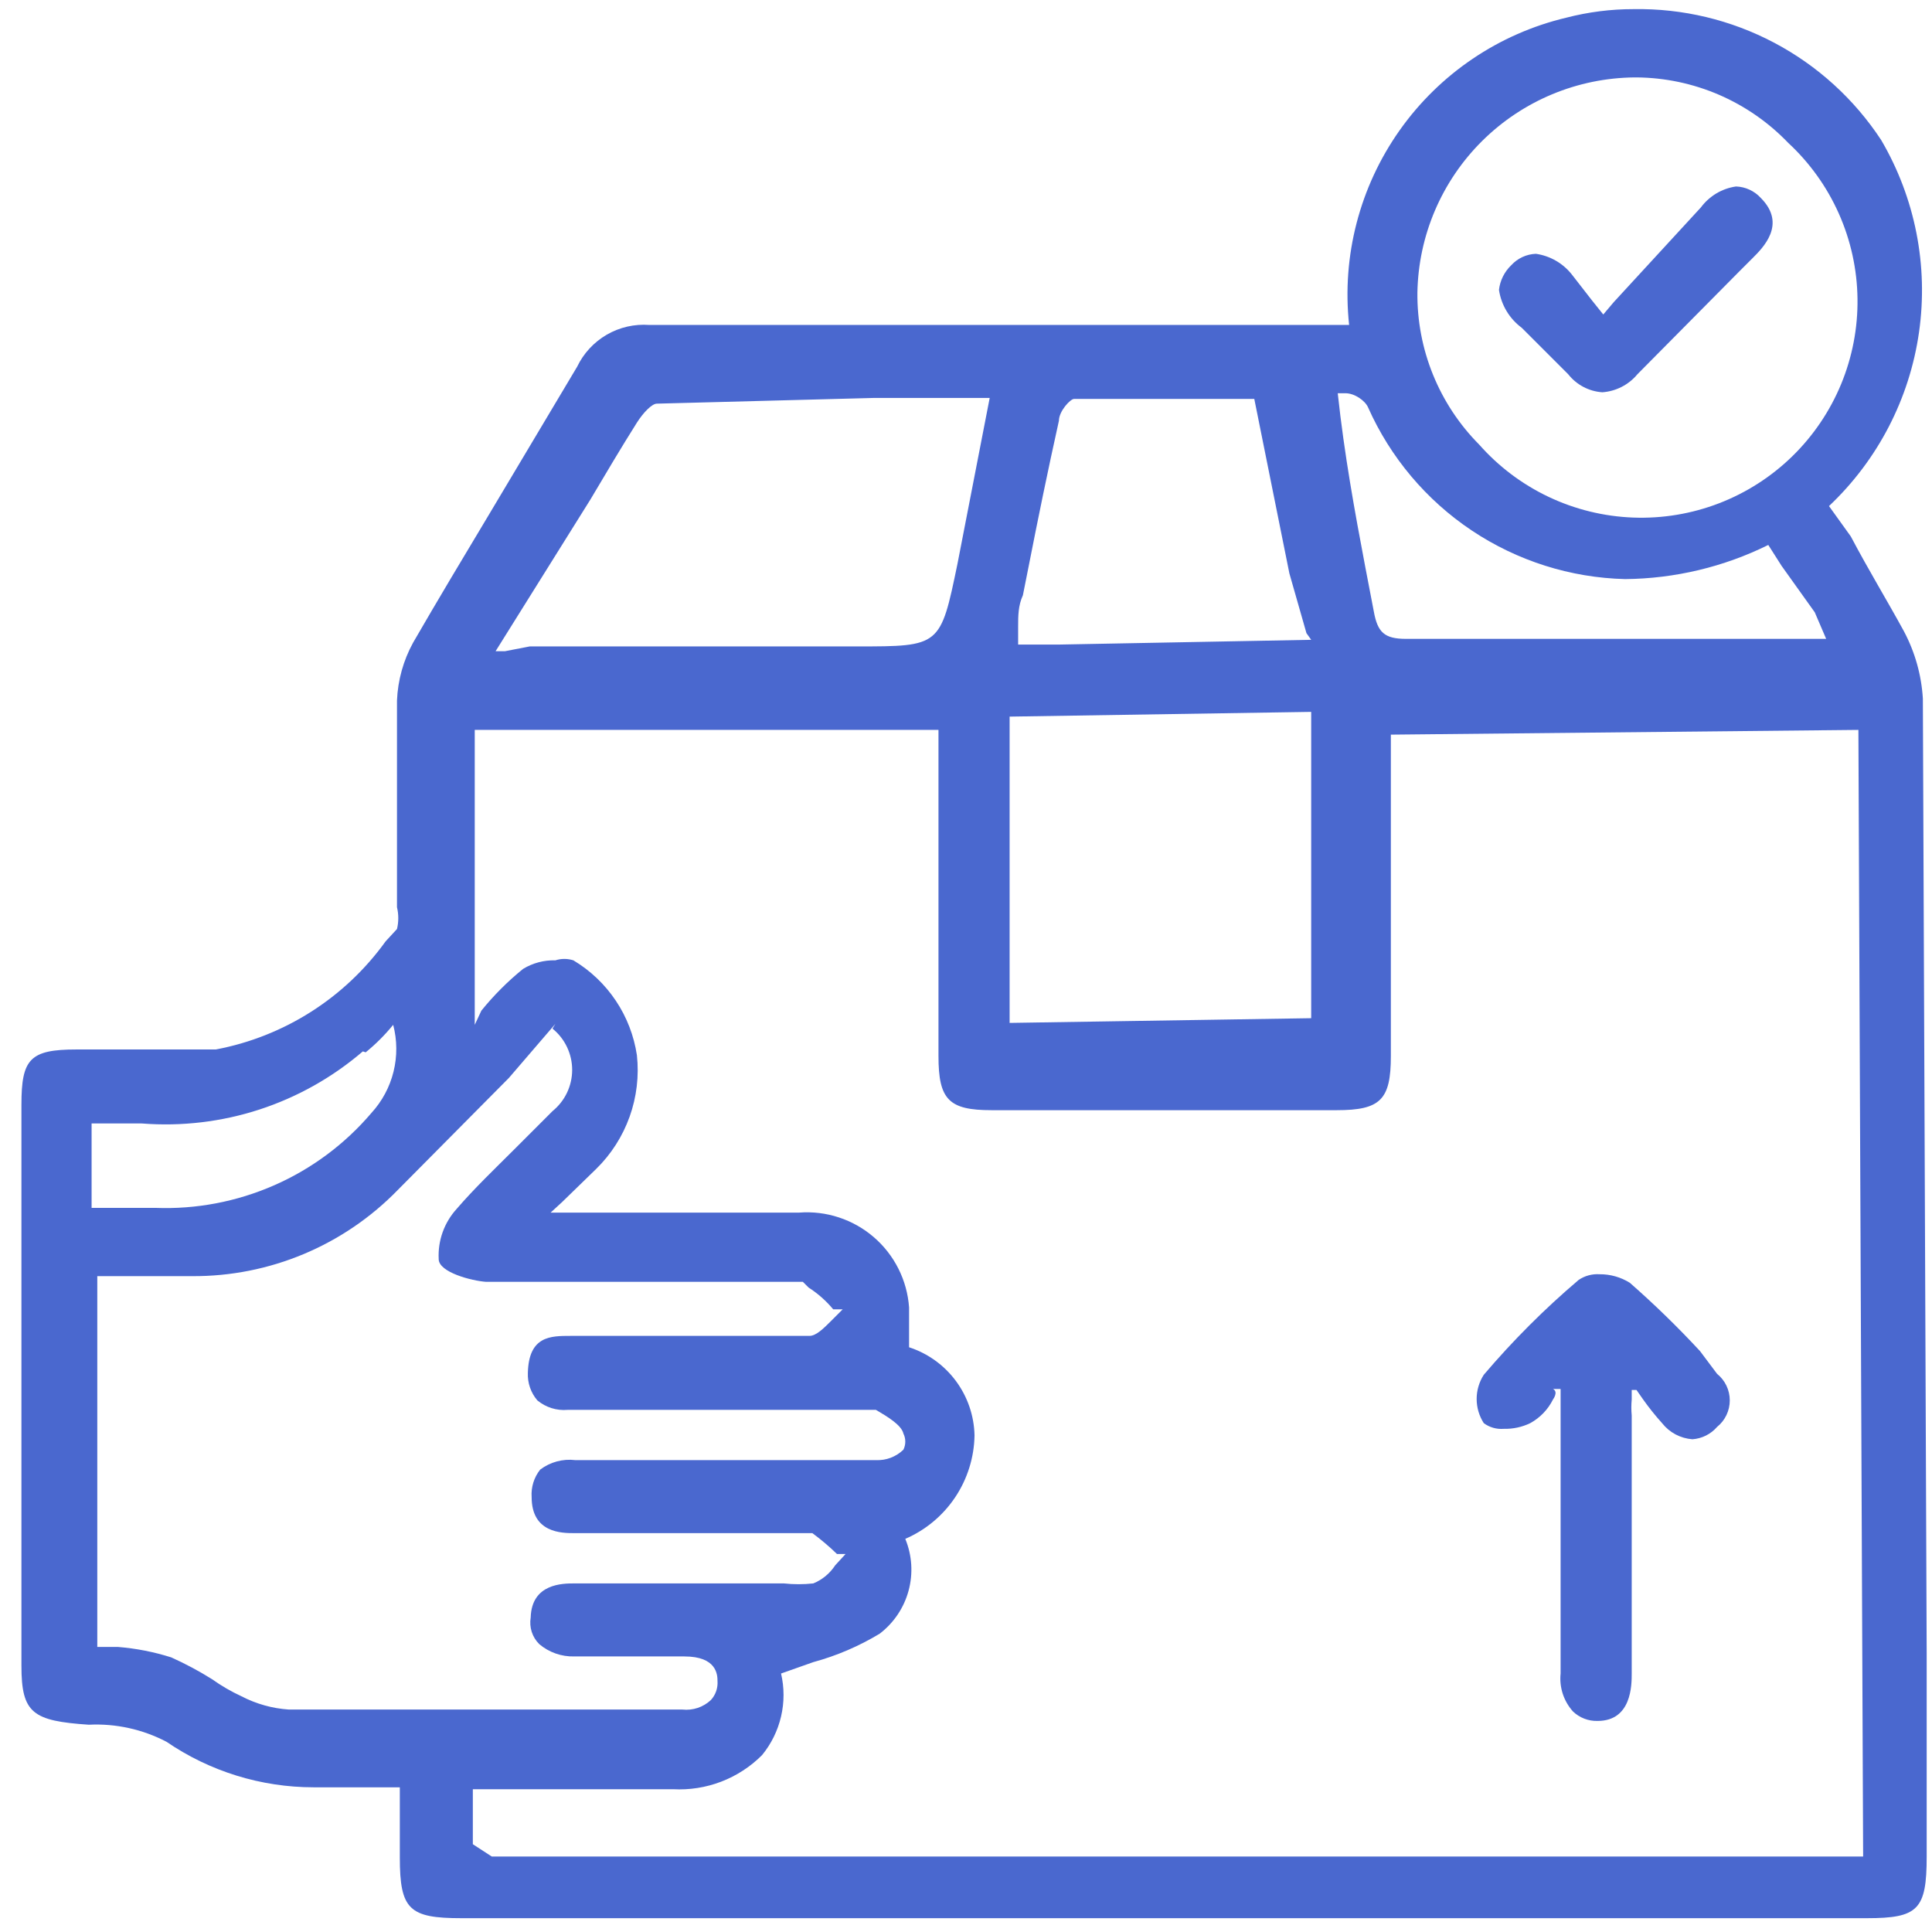 <svg width="73" height="73" viewBox="0 0 73 73" fill="none" xmlns="http://www.w3.org/2000/svg">
<path d="M72.655 26.396C72.601 25.507 72.357 24.639 71.939 23.852C71.294 22.67 70.613 21.559 69.932 20.269L69.108 19.122C70.953 17.379 72.152 15.063 72.51 12.551C72.868 10.038 72.363 7.479 71.079 5.29C70.063 3.744 68.674 2.48 67.038 1.615C65.403 0.751 63.576 0.314 61.726 0.345C60.868 0.344 60.013 0.453 59.182 0.668C56.635 1.272 54.397 2.785 52.886 4.922C51.375 7.06 50.696 9.675 50.976 12.278H24.531C23.971 12.237 23.412 12.365 22.927 12.646C22.441 12.928 22.051 13.349 21.808 13.855L18.475 19.444C17.508 21.057 16.54 22.67 15.609 24.282C15.24 24.954 15.032 25.702 15 26.468C15 28.116 15 29.8 15 31.449V34.279C15.065 34.55 15.065 34.833 15 35.103L14.57 35.569C13.035 37.703 10.738 39.166 8.155 39.654C6.901 39.654 5.611 39.654 4.357 39.654H2.888C1.132 39.654 0.81 40.013 0.81 41.733V62.946C0.81 64.738 1.24 65.024 3.354 65.168C4.373 65.117 5.388 65.34 6.292 65.813C7.928 66.932 9.864 67.531 11.846 67.533H14.319H15.107V70.184C15.107 72.155 15.466 72.478 17.436 72.478H70.541C72.476 72.478 72.799 72.155 72.799 70.149V62.48C72.751 50.369 72.703 38.341 72.655 26.396ZM13.817 39.762C14.198 39.452 14.546 39.104 14.856 38.723C15.009 39.303 15.013 39.912 14.869 40.494C14.725 41.077 14.437 41.613 14.032 42.055C13.03 43.232 11.774 44.166 10.359 44.786C8.944 45.407 7.406 45.699 5.862 45.639H3.461V42.45H5.36C6.863 42.568 8.374 42.389 9.807 41.922C11.24 41.454 12.566 40.708 13.71 39.726L13.817 39.762ZM17.866 69.683V67.605H25.427C26.048 67.639 26.669 67.542 27.249 67.32C27.83 67.097 28.357 66.755 28.795 66.315C29.143 65.89 29.388 65.391 29.512 64.857C29.637 64.323 29.637 63.767 29.512 63.233L30.73 62.803C31.612 62.563 32.457 62.201 33.239 61.728C33.772 61.321 34.156 60.749 34.331 60.101C34.506 59.453 34.462 58.765 34.206 58.145C34.972 57.814 35.625 57.27 36.089 56.577C36.553 55.884 36.808 55.072 36.822 54.239C36.807 53.495 36.56 52.775 36.117 52.178C35.674 51.581 35.056 51.136 34.349 50.906V50.476C34.349 50.118 34.349 49.759 34.349 49.401C34.313 48.892 34.177 48.396 33.948 47.94C33.719 47.484 33.403 47.078 33.016 46.745C32.63 46.412 32.182 46.159 31.697 46C31.213 45.84 30.701 45.779 30.193 45.818H22.775H20.805L21.235 45.423L22.525 44.169C23.09 43.616 23.522 42.941 23.789 42.197C24.056 41.452 24.15 40.656 24.065 39.87C23.954 39.132 23.682 38.428 23.267 37.809C22.852 37.189 22.304 36.669 21.665 36.286C21.443 36.215 21.205 36.215 20.984 36.286C20.555 36.274 20.132 36.386 19.765 36.609C19.186 37.078 18.658 37.607 18.189 38.186L17.938 38.723V38.938V27.579H35.46C35.46 27.579 35.46 28.654 35.46 28.94V39.906C35.46 41.554 35.855 41.948 37.467 41.948H50.51C52.159 41.948 52.553 41.554 52.553 39.906V30.732V27.758L70.219 27.579L70.398 70.149H18.583L17.866 69.683ZM32.988 15.037H35.245H37.037H37.395L36.177 21.308C35.532 24.425 35.532 24.425 32.379 24.425H20.016L19.084 24.605H18.726L22.31 18.871C22.883 17.904 23.456 16.936 24.065 15.969C24.316 15.575 24.639 15.252 24.818 15.252L32.988 15.037ZM38.148 38.651V27.077L49.543 26.898V38.472L38.112 38.651H38.148ZM69.001 24.139H68.678H68.033H53.126C52.302 24.139 52.051 23.888 51.908 23.099L51.585 21.415C51.191 19.337 50.797 17.187 50.546 14.858H50.833C51.191 14.858 51.585 15.144 51.693 15.395C52.533 17.284 53.891 18.896 55.609 20.044C57.328 21.192 59.337 21.829 61.404 21.881C63.281 21.864 65.131 21.423 66.814 20.591L67.316 21.38L68.57 23.135L69.001 24.139ZM61.834 2.925C62.906 2.933 63.966 3.157 64.951 3.581C65.935 4.006 66.825 4.624 67.567 5.398C68.38 6.151 69.031 7.061 69.481 8.073C69.931 9.085 70.171 10.178 70.185 11.286C70.2 12.394 69.988 13.493 69.565 14.517C69.141 15.54 68.514 16.467 67.721 17.241C66.928 18.014 65.986 18.619 64.952 19.017C63.918 19.415 62.814 19.598 61.707 19.556C60.6 19.514 59.513 19.248 58.512 18.773C57.511 18.298 56.618 17.624 55.885 16.793C55.137 16.039 54.546 15.144 54.146 14.159C53.746 13.175 53.546 12.122 53.556 11.059C53.593 8.901 54.472 6.844 56.005 5.324C57.538 3.805 59.604 2.944 61.762 2.925H61.834ZM49.543 24.175L40.047 24.354H38.47V23.673C38.47 23.279 38.47 22.885 38.65 22.491L38.864 21.415C39.223 19.588 39.581 17.832 40.011 15.897C40.011 15.539 40.441 15.073 40.584 15.073H45.995H47.393L48.719 21.666L49.364 23.924L49.543 24.175ZM20.876 38.866C21.108 39.054 21.296 39.292 21.424 39.562C21.552 39.831 21.619 40.126 21.619 40.425C21.619 40.724 21.552 41.019 21.424 41.288C21.296 41.558 21.108 41.795 20.876 41.984L19.407 43.453C18.69 44.17 17.938 44.886 17.257 45.675C17.024 45.93 16.843 46.23 16.726 46.556C16.609 46.882 16.558 47.228 16.576 47.574C16.576 48.075 17.831 48.398 18.368 48.434H30.049H30.336L30.551 48.649C30.902 48.874 31.217 49.152 31.483 49.473H31.841L31.411 49.903C31.125 50.189 30.838 50.476 30.587 50.476C29.261 50.476 27.935 50.476 26.61 50.476H21.557C20.805 50.476 19.98 50.476 19.945 51.874C19.929 52.253 20.057 52.624 20.303 52.913C20.623 53.179 21.035 53.308 21.45 53.271H32.666H33.095C33.525 53.522 34.063 53.845 34.135 54.167C34.182 54.262 34.206 54.366 34.206 54.471C34.206 54.577 34.182 54.681 34.135 54.776C33.998 54.909 33.834 55.013 33.656 55.081C33.477 55.149 33.286 55.179 33.095 55.17H21.736C21.265 55.113 20.789 55.242 20.41 55.529C20.177 55.823 20.062 56.193 20.088 56.568C20.088 57.929 21.235 57.929 21.701 57.929H30.695C31.023 58.171 31.334 58.435 31.626 58.718H31.949L31.555 59.148C31.356 59.453 31.068 59.691 30.73 59.829C30.361 59.869 29.989 59.869 29.619 59.829H21.701C21.27 59.829 20.088 59.828 20.052 61.118C20.022 61.299 20.035 61.485 20.091 61.66C20.147 61.834 20.245 61.993 20.375 62.122C20.744 62.435 21.216 62.601 21.701 62.588H25.857C27.075 62.588 27.111 63.269 27.111 63.52C27.12 63.65 27.102 63.78 27.059 63.904C27.016 64.027 26.948 64.14 26.86 64.236C26.718 64.369 26.547 64.471 26.362 64.533C26.177 64.594 25.98 64.616 25.785 64.595H10.915C10.289 64.553 9.679 64.382 9.123 64.093C8.733 63.913 8.361 63.697 8.012 63.448C7.518 63.138 7.003 62.863 6.471 62.624C5.819 62.417 5.146 62.285 4.465 62.23H3.999C3.999 62.23 3.748 62.23 3.676 62.23V48.219H7.26C8.708 48.227 10.144 47.943 11.481 47.382C12.817 46.822 14.026 45.997 15.035 44.958L19.228 40.73L20.984 38.687L20.876 38.866Z" fill="#4A68CF"/>
<path d="M64.234 51.05C63.396 50.145 62.511 49.284 61.583 48.47C61.239 48.255 60.841 48.143 60.436 48.147C60.157 48.129 59.879 48.205 59.648 48.362C58.358 49.458 57.16 50.657 56.064 51.946C55.889 52.218 55.795 52.535 55.795 52.859C55.795 53.184 55.889 53.501 56.064 53.773C56.281 53.934 56.548 54.01 56.817 53.988C57.164 53.997 57.508 53.924 57.82 53.773C58.191 53.569 58.492 53.257 58.68 52.877C58.68 52.877 58.895 52.591 58.68 52.483H58.967V63.233C58.94 63.492 58.968 63.752 59.048 63.999C59.129 64.246 59.26 64.473 59.433 64.666C59.556 64.785 59.703 64.878 59.862 64.939C60.022 65.001 60.193 65.03 60.364 65.025C61.654 65.025 61.654 63.663 61.654 63.233V53.486C61.635 53.284 61.635 53.08 61.654 52.877V52.519H61.834L62.084 52.877C62.306 53.19 62.545 53.489 62.801 53.773C62.94 53.949 63.113 54.094 63.31 54.199C63.508 54.303 63.725 54.366 63.948 54.382C64.308 54.356 64.643 54.189 64.879 53.916C65.029 53.795 65.15 53.643 65.233 53.469C65.316 53.296 65.359 53.106 65.359 52.913C65.359 52.721 65.316 52.531 65.233 52.357C65.15 52.184 65.029 52.031 64.879 51.91L64.234 51.05Z" fill="#4A68CF"/>
<path d="M60.579 11.883L60.149 11.346L59.397 10.379C59.061 9.95 58.573 9.668 58.035 9.59C57.859 9.596 57.686 9.637 57.526 9.711C57.366 9.785 57.222 9.89 57.103 10.02C56.845 10.267 56.68 10.596 56.638 10.952C56.723 11.524 57.032 12.04 57.498 12.385L59.254 14.141C59.409 14.338 59.604 14.501 59.826 14.618C60.048 14.736 60.293 14.805 60.543 14.822C60.799 14.804 61.048 14.734 61.276 14.617C61.504 14.5 61.706 14.338 61.869 14.141L65.703 10.271L66.205 9.769C66.599 9.375 67.531 8.479 66.528 7.476C66.409 7.346 66.265 7.241 66.105 7.167C65.945 7.093 65.772 7.052 65.596 7.046C65.334 7.083 65.082 7.172 64.854 7.307C64.627 7.443 64.428 7.622 64.27 7.834L60.973 11.418L60.579 11.883Z" fill="#4A68CF"/>
</svg>
